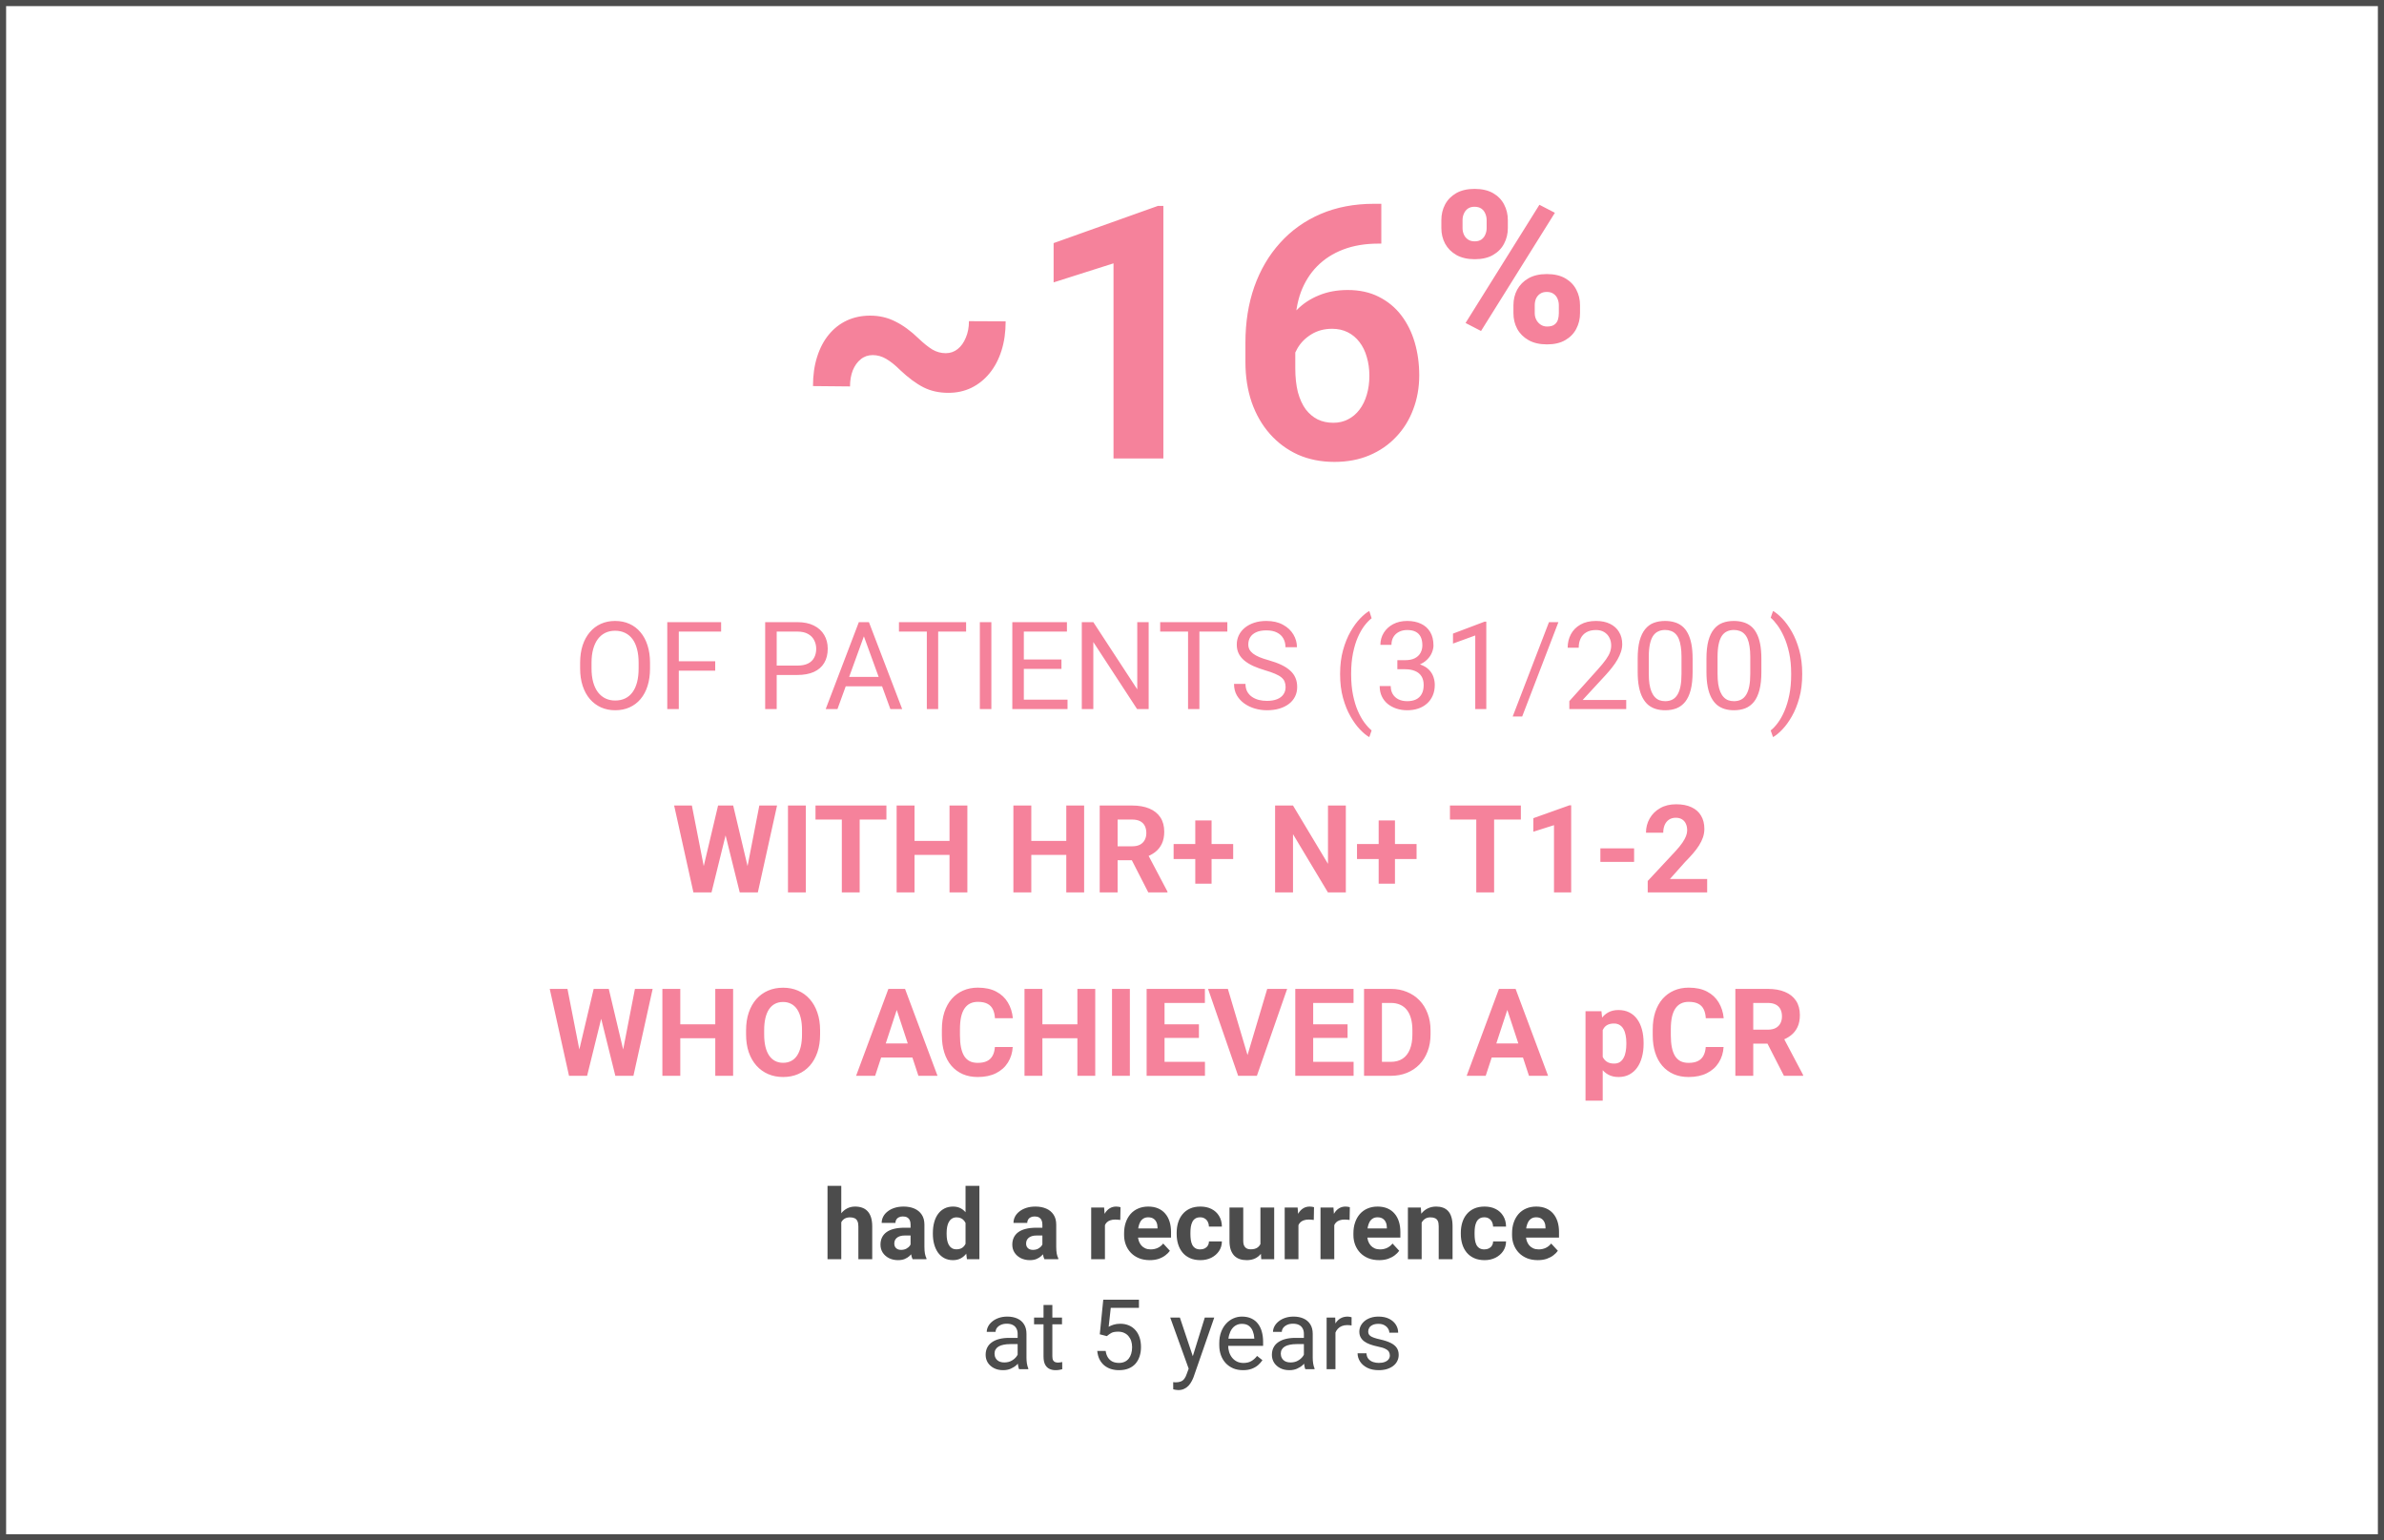 <svg width="390" height="252" viewBox="0 0 390 252" fill="none" xmlns="http://www.w3.org/2000/svg">
<rect x="0" y="0" width="390" height="252" fill="#808080" stroke="none"/>
<rect x="0.5" y="0.5" width="389" height="251" fill="white" stroke="#4C4C4C"/>
<path d="M137.625 194V206H135.375V194H137.625ZM137.305 201.477H136.688C136.693 200.888 136.771 200.346 136.922 199.852C137.073 199.352 137.289 198.919 137.57 198.555C137.852 198.185 138.188 197.898 138.578 197.695C138.974 197.492 139.411 197.391 139.891 197.391C140.307 197.391 140.685 197.451 141.023 197.57C141.367 197.685 141.661 197.872 141.906 198.133C142.156 198.388 142.349 198.724 142.484 199.141C142.62 199.557 142.688 200.062 142.688 200.656V206H140.422V200.641C140.422 200.266 140.367 199.971 140.258 199.758C140.154 199.539 140 199.385 139.797 199.297C139.599 199.203 139.354 199.156 139.062 199.156C138.74 199.156 138.464 199.216 138.234 199.336C138.01 199.456 137.831 199.622 137.695 199.836C137.56 200.044 137.461 200.289 137.398 200.57C137.336 200.852 137.305 201.154 137.305 201.477ZM148.961 204.094V200.328C148.961 200.057 148.917 199.826 148.828 199.633C148.74 199.435 148.602 199.281 148.414 199.172C148.232 199.062 147.995 199.008 147.703 199.008C147.453 199.008 147.237 199.052 147.055 199.141C146.872 199.224 146.732 199.346 146.633 199.508C146.534 199.664 146.484 199.849 146.484 200.062H144.234C144.234 199.703 144.318 199.362 144.484 199.039C144.651 198.716 144.893 198.432 145.211 198.188C145.529 197.938 145.906 197.742 146.344 197.602C146.786 197.461 147.281 197.391 147.828 197.391C148.484 197.391 149.068 197.5 149.578 197.719C150.089 197.938 150.49 198.266 150.781 198.703C151.078 199.141 151.227 199.688 151.227 200.344V203.961C151.227 204.424 151.255 204.805 151.312 205.102C151.37 205.393 151.453 205.648 151.562 205.867V206H149.289C149.18 205.771 149.096 205.484 149.039 205.141C148.987 204.792 148.961 204.443 148.961 204.094ZM149.258 200.852L149.273 202.125H148.016C147.719 202.125 147.461 202.159 147.242 202.227C147.023 202.294 146.844 202.391 146.703 202.516C146.562 202.635 146.458 202.776 146.391 202.938C146.328 203.099 146.297 203.276 146.297 203.469C146.297 203.661 146.341 203.836 146.43 203.992C146.518 204.143 146.646 204.263 146.812 204.352C146.979 204.435 147.174 204.477 147.398 204.477C147.737 204.477 148.031 204.409 148.281 204.273C148.531 204.138 148.724 203.971 148.859 203.773C149 203.576 149.073 203.388 149.078 203.211L149.672 204.164C149.589 204.378 149.474 204.599 149.328 204.828C149.188 205.057 149.008 205.273 148.789 205.477C148.57 205.674 148.307 205.839 148 205.969C147.693 206.094 147.328 206.156 146.906 206.156C146.37 206.156 145.883 206.049 145.445 205.836C145.013 205.617 144.669 205.318 144.414 204.938C144.164 204.552 144.039 204.115 144.039 203.625C144.039 203.182 144.122 202.789 144.289 202.445C144.456 202.102 144.701 201.812 145.023 201.578C145.352 201.339 145.76 201.159 146.25 201.039C146.74 200.914 147.307 200.852 147.953 200.852H149.258ZM157.953 204.156V194H160.219V206H158.18L157.953 204.156ZM152.609 201.875V201.711C152.609 201.065 152.682 200.479 152.828 199.953C152.974 199.422 153.188 198.966 153.469 198.586C153.75 198.206 154.096 197.911 154.508 197.703C154.919 197.495 155.388 197.391 155.914 197.391C156.409 197.391 156.841 197.495 157.211 197.703C157.586 197.911 157.904 198.208 158.164 198.594C158.43 198.974 158.643 199.424 158.805 199.945C158.966 200.461 159.083 201.026 159.156 201.641V202C159.083 202.589 158.966 203.135 158.805 203.641C158.643 204.146 158.43 204.589 158.164 204.969C157.904 205.344 157.586 205.635 157.211 205.844C156.836 206.052 156.398 206.156 155.898 206.156C155.372 206.156 154.904 206.049 154.492 205.836C154.086 205.622 153.742 205.323 153.461 204.938C153.185 204.552 152.974 204.099 152.828 203.578C152.682 203.057 152.609 202.49 152.609 201.875ZM154.859 201.711V201.875C154.859 202.224 154.885 202.549 154.938 202.852C154.995 203.154 155.086 203.422 155.211 203.656C155.341 203.885 155.508 204.065 155.711 204.195C155.919 204.32 156.172 204.383 156.469 204.383C156.854 204.383 157.172 204.297 157.422 204.125C157.672 203.948 157.862 203.706 157.992 203.398C158.128 203.091 158.206 202.737 158.227 202.336V201.312C158.211 200.984 158.164 200.69 158.086 200.43C158.013 200.164 157.904 199.938 157.758 199.75C157.617 199.562 157.44 199.417 157.227 199.312C157.018 199.208 156.771 199.156 156.484 199.156C156.193 199.156 155.943 199.224 155.734 199.359C155.526 199.49 155.357 199.669 155.227 199.898C155.102 200.128 155.008 200.398 154.945 200.711C154.888 201.018 154.859 201.352 154.859 201.711ZM170.523 204.094V200.328C170.523 200.057 170.479 199.826 170.391 199.633C170.302 199.435 170.164 199.281 169.977 199.172C169.794 199.062 169.557 199.008 169.266 199.008C169.016 199.008 168.799 199.052 168.617 199.141C168.435 199.224 168.294 199.346 168.195 199.508C168.096 199.664 168.047 199.849 168.047 200.062H165.797C165.797 199.703 165.88 199.362 166.047 199.039C166.214 198.716 166.456 198.432 166.773 198.188C167.091 197.938 167.469 197.742 167.906 197.602C168.349 197.461 168.844 197.391 169.391 197.391C170.047 197.391 170.63 197.5 171.141 197.719C171.651 197.938 172.052 198.266 172.344 198.703C172.641 199.141 172.789 199.688 172.789 200.344V203.961C172.789 204.424 172.818 204.805 172.875 205.102C172.932 205.393 173.016 205.648 173.125 205.867V206H170.852C170.742 205.771 170.659 205.484 170.602 205.141C170.549 204.792 170.523 204.443 170.523 204.094ZM170.82 200.852L170.836 202.125H169.578C169.281 202.125 169.023 202.159 168.805 202.227C168.586 202.294 168.406 202.391 168.266 202.516C168.125 202.635 168.021 202.776 167.953 202.938C167.891 203.099 167.859 203.276 167.859 203.469C167.859 203.661 167.904 203.836 167.992 203.992C168.081 204.143 168.208 204.263 168.375 204.352C168.542 204.435 168.737 204.477 168.961 204.477C169.299 204.477 169.594 204.409 169.844 204.273C170.094 204.138 170.286 203.971 170.422 203.773C170.562 203.576 170.635 203.388 170.641 203.211L171.234 204.164C171.151 204.378 171.036 204.599 170.891 204.828C170.75 205.057 170.57 205.273 170.352 205.477C170.133 205.674 169.87 205.839 169.562 205.969C169.255 206.094 168.891 206.156 168.469 206.156C167.932 206.156 167.445 206.049 167.008 205.836C166.576 205.617 166.232 205.318 165.977 204.938C165.727 204.552 165.602 204.115 165.602 203.625C165.602 203.182 165.685 202.789 165.852 202.445C166.018 202.102 166.263 201.812 166.586 201.578C166.914 201.339 167.323 201.159 167.812 201.039C168.302 200.914 168.87 200.852 169.516 200.852H170.82ZM180.758 199.391V206H178.508V197.547H180.625L180.758 199.391ZM183.305 197.492L183.266 199.578C183.156 199.562 183.023 199.549 182.867 199.539C182.716 199.523 182.578 199.516 182.453 199.516C182.135 199.516 181.859 199.557 181.625 199.641C181.396 199.719 181.203 199.836 181.047 199.992C180.896 200.148 180.781 200.339 180.703 200.562C180.63 200.786 180.589 201.042 180.578 201.328L180.125 201.188C180.125 200.641 180.18 200.138 180.289 199.68C180.398 199.216 180.557 198.812 180.766 198.469C180.979 198.125 181.24 197.859 181.547 197.672C181.854 197.484 182.206 197.391 182.602 197.391C182.727 197.391 182.854 197.401 182.984 197.422C183.115 197.438 183.221 197.461 183.305 197.492ZM188.102 206.156C187.445 206.156 186.857 206.052 186.336 205.844C185.815 205.63 185.372 205.336 185.008 204.961C184.648 204.586 184.372 204.151 184.18 203.656C183.987 203.156 183.891 202.625 183.891 202.062V201.75C183.891 201.109 183.982 200.523 184.164 199.992C184.346 199.461 184.607 199 184.945 198.609C185.289 198.219 185.706 197.919 186.195 197.711C186.685 197.497 187.237 197.391 187.852 197.391C188.451 197.391 188.982 197.49 189.445 197.688C189.909 197.885 190.297 198.167 190.609 198.531C190.927 198.896 191.167 199.333 191.328 199.844C191.49 200.349 191.57 200.911 191.57 201.531V202.469H184.852V200.969H189.359V200.797C189.359 200.484 189.302 200.206 189.188 199.961C189.078 199.711 188.911 199.513 188.688 199.367C188.464 199.221 188.177 199.148 187.828 199.148C187.531 199.148 187.276 199.214 187.062 199.344C186.849 199.474 186.674 199.656 186.539 199.891C186.409 200.125 186.31 200.401 186.242 200.719C186.18 201.031 186.148 201.375 186.148 201.75V202.062C186.148 202.401 186.195 202.714 186.289 203C186.388 203.286 186.526 203.534 186.703 203.742C186.885 203.951 187.104 204.112 187.359 204.227C187.62 204.341 187.914 204.398 188.242 204.398C188.648 204.398 189.026 204.32 189.375 204.164C189.729 204.003 190.034 203.76 190.289 203.438L191.383 204.625C191.206 204.88 190.964 205.125 190.656 205.359C190.354 205.594 189.99 205.786 189.562 205.938C189.135 206.083 188.648 206.156 188.102 206.156ZM196.344 204.398C196.62 204.398 196.865 204.346 197.078 204.242C197.292 204.133 197.458 203.982 197.578 203.789C197.703 203.591 197.768 203.359 197.773 203.094H199.891C199.885 203.688 199.727 204.216 199.414 204.68C199.102 205.138 198.682 205.5 198.156 205.766C197.63 206.026 197.042 206.156 196.391 206.156C195.734 206.156 195.161 206.047 194.672 205.828C194.188 205.609 193.784 205.307 193.461 204.922C193.138 204.531 192.896 204.078 192.734 203.562C192.573 203.042 192.492 202.484 192.492 201.891V201.664C192.492 201.065 192.573 200.508 192.734 199.992C192.896 199.471 193.138 199.018 193.461 198.633C193.784 198.242 194.188 197.938 194.672 197.719C195.156 197.5 195.724 197.391 196.375 197.391C197.068 197.391 197.674 197.523 198.195 197.789C198.721 198.055 199.133 198.435 199.43 198.93C199.732 199.419 199.885 200 199.891 200.672H197.773C197.768 200.391 197.708 200.135 197.594 199.906C197.484 199.677 197.323 199.495 197.109 199.359C196.901 199.219 196.643 199.148 196.336 199.148C196.008 199.148 195.74 199.219 195.531 199.359C195.323 199.495 195.161 199.682 195.047 199.922C194.932 200.156 194.852 200.424 194.805 200.727C194.763 201.023 194.742 201.336 194.742 201.664V201.891C194.742 202.219 194.763 202.534 194.805 202.836C194.846 203.138 194.924 203.406 195.039 203.641C195.159 203.875 195.323 204.06 195.531 204.195C195.74 204.331 196.01 204.398 196.344 204.398ZM206.195 203.977V197.547H208.445V206H206.328L206.195 203.977ZM206.445 202.242L207.109 202.227C207.109 202.789 207.044 203.312 206.914 203.797C206.784 204.276 206.589 204.693 206.328 205.047C206.068 205.396 205.74 205.669 205.344 205.867C204.948 206.06 204.482 206.156 203.945 206.156C203.534 206.156 203.154 206.099 202.805 205.984C202.461 205.865 202.164 205.68 201.914 205.43C201.669 205.174 201.477 204.849 201.336 204.453C201.201 204.052 201.133 203.57 201.133 203.008V197.547H203.383V203.023C203.383 203.273 203.411 203.484 203.469 203.656C203.531 203.828 203.617 203.969 203.727 204.078C203.836 204.188 203.964 204.266 204.109 204.312C204.26 204.359 204.427 204.383 204.609 204.383C205.073 204.383 205.438 204.289 205.703 204.102C205.974 203.914 206.164 203.659 206.273 203.336C206.388 203.008 206.445 202.643 206.445 202.242ZM212.414 199.391V206H210.164V197.547H212.281L212.414 199.391ZM214.961 197.492L214.922 199.578C214.812 199.562 214.68 199.549 214.523 199.539C214.372 199.523 214.234 199.516 214.109 199.516C213.792 199.516 213.516 199.557 213.281 199.641C213.052 199.719 212.859 199.836 212.703 199.992C212.552 200.148 212.438 200.339 212.359 200.562C212.286 200.786 212.245 201.042 212.234 201.328L211.781 201.188C211.781 200.641 211.836 200.138 211.945 199.68C212.055 199.216 212.214 198.812 212.422 198.469C212.635 198.125 212.896 197.859 213.203 197.672C213.51 197.484 213.862 197.391 214.258 197.391C214.383 197.391 214.51 197.401 214.641 197.422C214.771 197.438 214.878 197.461 214.961 197.492ZM218.273 199.391V206H216.023V197.547H218.141L218.273 199.391ZM220.82 197.492L220.781 199.578C220.672 199.562 220.539 199.549 220.383 199.539C220.232 199.523 220.094 199.516 219.969 199.516C219.651 199.516 219.375 199.557 219.141 199.641C218.911 199.719 218.719 199.836 218.562 199.992C218.411 200.148 218.297 200.339 218.219 200.562C218.146 200.786 218.104 201.042 218.094 201.328L217.641 201.188C217.641 200.641 217.695 200.138 217.805 199.68C217.914 199.216 218.073 198.812 218.281 198.469C218.495 198.125 218.755 197.859 219.062 197.672C219.37 197.484 219.721 197.391 220.117 197.391C220.242 197.391 220.37 197.401 220.5 197.422C220.63 197.438 220.737 197.461 220.82 197.492ZM225.617 206.156C224.961 206.156 224.372 206.052 223.852 205.844C223.331 205.63 222.888 205.336 222.523 204.961C222.164 204.586 221.888 204.151 221.695 203.656C221.503 203.156 221.406 202.625 221.406 202.062V201.75C221.406 201.109 221.497 200.523 221.68 199.992C221.862 199.461 222.122 199 222.461 198.609C222.805 198.219 223.221 197.919 223.711 197.711C224.201 197.497 224.753 197.391 225.367 197.391C225.966 197.391 226.497 197.49 226.961 197.688C227.424 197.885 227.812 198.167 228.125 198.531C228.443 198.896 228.682 199.333 228.844 199.844C229.005 200.349 229.086 200.911 229.086 201.531V202.469H222.367V200.969H226.875V200.797C226.875 200.484 226.818 200.206 226.703 199.961C226.594 199.711 226.427 199.513 226.203 199.367C225.979 199.221 225.693 199.148 225.344 199.148C225.047 199.148 224.792 199.214 224.578 199.344C224.365 199.474 224.19 199.656 224.055 199.891C223.924 200.125 223.826 200.401 223.758 200.719C223.695 201.031 223.664 201.375 223.664 201.75V202.062C223.664 202.401 223.711 202.714 223.805 203C223.904 203.286 224.042 203.534 224.219 203.742C224.401 203.951 224.62 204.112 224.875 204.227C225.135 204.341 225.43 204.398 225.758 204.398C226.164 204.398 226.542 204.32 226.891 204.164C227.245 204.003 227.549 203.76 227.805 203.438L228.898 204.625C228.721 204.88 228.479 205.125 228.172 205.359C227.87 205.594 227.505 205.786 227.078 205.938C226.651 206.083 226.164 206.156 225.617 206.156ZM232.57 199.352V206H230.32V197.547H232.43L232.57 199.352ZM232.242 201.477H231.633C231.633 200.852 231.714 200.289 231.875 199.789C232.036 199.284 232.263 198.854 232.555 198.5C232.846 198.141 233.193 197.867 233.594 197.68C234 197.487 234.453 197.391 234.953 197.391C235.349 197.391 235.711 197.448 236.039 197.562C236.367 197.677 236.648 197.859 236.883 198.109C237.122 198.359 237.305 198.69 237.43 199.102C237.56 199.513 237.625 200.016 237.625 200.609V206H235.359V200.602C235.359 200.227 235.307 199.935 235.203 199.727C235.099 199.518 234.945 199.372 234.742 199.289C234.544 199.201 234.299 199.156 234.008 199.156C233.706 199.156 233.443 199.216 233.219 199.336C233 199.456 232.818 199.622 232.672 199.836C232.531 200.044 232.424 200.289 232.352 200.57C232.279 200.852 232.242 201.154 232.242 201.477ZM242.828 204.398C243.104 204.398 243.349 204.346 243.562 204.242C243.776 204.133 243.943 203.982 244.062 203.789C244.188 203.591 244.253 203.359 244.258 203.094H246.375C246.37 203.688 246.211 204.216 245.898 204.68C245.586 205.138 245.167 205.5 244.641 205.766C244.115 206.026 243.526 206.156 242.875 206.156C242.219 206.156 241.646 206.047 241.156 205.828C240.672 205.609 240.268 205.307 239.945 204.922C239.622 204.531 239.38 204.078 239.219 203.562C239.057 203.042 238.977 202.484 238.977 201.891V201.664C238.977 201.065 239.057 200.508 239.219 199.992C239.38 199.471 239.622 199.018 239.945 198.633C240.268 198.242 240.672 197.938 241.156 197.719C241.641 197.5 242.208 197.391 242.859 197.391C243.552 197.391 244.159 197.523 244.68 197.789C245.206 198.055 245.617 198.435 245.914 198.93C246.216 199.419 246.37 200 246.375 200.672H244.258C244.253 200.391 244.193 200.135 244.078 199.906C243.969 199.677 243.807 199.495 243.594 199.359C243.385 199.219 243.128 199.148 242.82 199.148C242.492 199.148 242.224 199.219 242.016 199.359C241.807 199.495 241.646 199.682 241.531 199.922C241.417 200.156 241.336 200.424 241.289 200.727C241.247 201.023 241.227 201.336 241.227 201.664V201.891C241.227 202.219 241.247 202.534 241.289 202.836C241.331 203.138 241.409 203.406 241.523 203.641C241.643 203.875 241.807 204.06 242.016 204.195C242.224 204.331 242.495 204.398 242.828 204.398ZM251.57 206.156C250.914 206.156 250.326 206.052 249.805 205.844C249.284 205.63 248.841 205.336 248.477 204.961C248.117 204.586 247.841 204.151 247.648 203.656C247.456 203.156 247.359 202.625 247.359 202.062V201.75C247.359 201.109 247.451 200.523 247.633 199.992C247.815 199.461 248.076 199 248.414 198.609C248.758 198.219 249.174 197.919 249.664 197.711C250.154 197.497 250.706 197.391 251.32 197.391C251.919 197.391 252.451 197.49 252.914 197.688C253.378 197.885 253.766 198.167 254.078 198.531C254.396 198.896 254.635 199.333 254.797 199.844C254.958 200.349 255.039 200.911 255.039 201.531V202.469H248.32V200.969H252.828V200.797C252.828 200.484 252.771 200.206 252.656 199.961C252.547 199.711 252.38 199.513 252.156 199.367C251.932 199.221 251.646 199.148 251.297 199.148C251 199.148 250.745 199.214 250.531 199.344C250.318 199.474 250.143 199.656 250.008 199.891C249.878 200.125 249.779 200.401 249.711 200.719C249.648 201.031 249.617 201.375 249.617 201.75V202.062C249.617 202.401 249.664 202.714 249.758 203C249.857 203.286 249.995 203.534 250.172 203.742C250.354 203.951 250.573 204.112 250.828 204.227C251.089 204.341 251.383 204.398 251.711 204.398C252.117 204.398 252.495 204.32 252.844 204.164C253.198 204.003 253.503 203.76 253.758 203.438L254.852 204.625C254.674 204.88 254.432 205.125 254.125 205.359C253.823 205.594 253.458 205.786 253.031 205.938C252.604 206.083 252.117 206.156 251.57 206.156ZM166.477 222.555V218.203C166.477 217.87 166.409 217.581 166.273 217.336C166.143 217.086 165.945 216.893 165.68 216.758C165.414 216.622 165.086 216.555 164.695 216.555C164.331 216.555 164.01 216.617 163.734 216.742C163.464 216.867 163.25 217.031 163.094 217.234C162.943 217.438 162.867 217.656 162.867 217.891H161.422C161.422 217.589 161.5 217.289 161.656 216.992C161.812 216.695 162.036 216.427 162.328 216.188C162.625 215.943 162.979 215.75 163.391 215.609C163.807 215.464 164.271 215.391 164.781 215.391C165.396 215.391 165.938 215.495 166.406 215.703C166.88 215.911 167.25 216.227 167.516 216.648C167.786 217.065 167.922 217.589 167.922 218.219V222.156C167.922 222.438 167.945 222.737 167.992 223.055C168.044 223.372 168.12 223.646 168.219 223.875V224H166.711C166.638 223.833 166.581 223.612 166.539 223.336C166.497 223.055 166.477 222.794 166.477 222.555ZM166.727 218.875L166.742 219.891H165.281C164.87 219.891 164.503 219.924 164.18 219.992C163.857 220.055 163.586 220.151 163.367 220.281C163.148 220.411 162.982 220.576 162.867 220.773C162.753 220.966 162.695 221.193 162.695 221.453C162.695 221.719 162.755 221.961 162.875 222.18C162.995 222.398 163.174 222.573 163.414 222.703C163.659 222.828 163.958 222.891 164.312 222.891C164.755 222.891 165.146 222.797 165.484 222.609C165.823 222.422 166.091 222.193 166.289 221.922C166.492 221.651 166.602 221.388 166.617 221.133L167.234 221.828C167.198 222.047 167.099 222.289 166.938 222.555C166.776 222.82 166.56 223.076 166.289 223.32C166.023 223.56 165.706 223.76 165.336 223.922C164.971 224.078 164.56 224.156 164.102 224.156C163.529 224.156 163.026 224.044 162.594 223.82C162.167 223.596 161.833 223.297 161.594 222.922C161.359 222.542 161.242 222.117 161.242 221.648C161.242 221.195 161.331 220.797 161.508 220.453C161.685 220.104 161.94 219.815 162.273 219.586C162.607 219.352 163.008 219.174 163.477 219.055C163.945 218.935 164.469 218.875 165.047 218.875H166.727ZM173.734 215.547V216.656H169.164V215.547H173.734ZM170.711 213.492H172.156V221.906C172.156 222.193 172.201 222.409 172.289 222.555C172.378 222.701 172.492 222.797 172.633 222.844C172.773 222.891 172.924 222.914 173.086 222.914C173.206 222.914 173.331 222.904 173.461 222.883C173.596 222.857 173.698 222.836 173.766 222.82L173.773 224C173.659 224.036 173.508 224.07 173.32 224.102C173.138 224.138 172.917 224.156 172.656 224.156C172.302 224.156 171.977 224.086 171.68 223.945C171.383 223.805 171.146 223.57 170.969 223.242C170.797 222.909 170.711 222.461 170.711 221.898V213.492ZM181.07 218.586L179.914 218.289L180.484 212.625H186.32V213.961H181.711L181.367 217.055C181.576 216.935 181.839 216.823 182.156 216.719C182.479 216.615 182.849 216.562 183.266 216.562C183.792 216.562 184.263 216.654 184.68 216.836C185.096 217.013 185.451 217.268 185.742 217.602C186.039 217.935 186.266 218.336 186.422 218.805C186.578 219.273 186.656 219.797 186.656 220.375C186.656 220.922 186.581 221.424 186.43 221.883C186.284 222.341 186.062 222.742 185.766 223.086C185.469 223.424 185.094 223.688 184.641 223.875C184.193 224.062 183.664 224.156 183.055 224.156C182.596 224.156 182.161 224.094 181.75 223.969C181.344 223.839 180.979 223.643 180.656 223.383C180.339 223.117 180.078 222.789 179.875 222.398C179.677 222.003 179.552 221.539 179.5 221.008H180.875C180.938 221.435 181.062 221.794 181.25 222.086C181.438 222.378 181.682 222.599 181.984 222.75C182.292 222.896 182.648 222.969 183.055 222.969C183.398 222.969 183.703 222.909 183.969 222.789C184.234 222.669 184.458 222.497 184.641 222.273C184.823 222.049 184.961 221.779 185.055 221.461C185.154 221.143 185.203 220.786 185.203 220.391C185.203 220.031 185.154 219.698 185.055 219.391C184.956 219.083 184.807 218.815 184.609 218.586C184.417 218.357 184.18 218.18 183.898 218.055C183.617 217.924 183.294 217.859 182.93 217.859C182.445 217.859 182.078 217.924 181.828 218.055C181.583 218.185 181.331 218.362 181.07 218.586ZM194.742 223.125L197.094 215.547H198.641L195.25 225.305C195.172 225.513 195.068 225.737 194.938 225.977C194.812 226.221 194.651 226.453 194.453 226.672C194.255 226.891 194.016 227.068 193.734 227.203C193.458 227.344 193.128 227.414 192.742 227.414C192.628 227.414 192.482 227.398 192.305 227.367C192.128 227.336 192.003 227.31 191.93 227.289L191.922 226.117C191.964 226.122 192.029 226.128 192.117 226.133C192.211 226.143 192.276 226.148 192.312 226.148C192.641 226.148 192.919 226.104 193.148 226.016C193.378 225.932 193.57 225.789 193.727 225.586C193.888 225.388 194.026 225.115 194.141 224.766L194.742 223.125ZM193.016 215.547L195.211 222.109L195.586 223.633L194.547 224.164L191.438 215.547H193.016ZM203.344 224.156C202.755 224.156 202.221 224.057 201.742 223.859C201.268 223.656 200.859 223.372 200.516 223.008C200.177 222.643 199.917 222.211 199.734 221.711C199.552 221.211 199.461 220.664 199.461 220.07V219.742C199.461 219.055 199.562 218.443 199.766 217.906C199.969 217.365 200.245 216.906 200.594 216.531C200.943 216.156 201.339 215.872 201.781 215.68C202.224 215.487 202.682 215.391 203.156 215.391C203.76 215.391 204.281 215.495 204.719 215.703C205.161 215.911 205.523 216.203 205.805 216.578C206.086 216.948 206.294 217.385 206.43 217.891C206.565 218.391 206.633 218.938 206.633 219.531V220.18H200.32V219H205.188V218.891C205.167 218.516 205.089 218.151 204.953 217.797C204.823 217.443 204.615 217.151 204.328 216.922C204.042 216.693 203.651 216.578 203.156 216.578C202.828 216.578 202.526 216.648 202.25 216.789C201.974 216.924 201.737 217.128 201.539 217.398C201.341 217.669 201.188 218 201.078 218.391C200.969 218.781 200.914 219.232 200.914 219.742V220.07C200.914 220.471 200.969 220.849 201.078 221.203C201.193 221.552 201.357 221.859 201.57 222.125C201.789 222.391 202.052 222.599 202.359 222.75C202.672 222.901 203.026 222.977 203.422 222.977C203.932 222.977 204.365 222.872 204.719 222.664C205.073 222.456 205.383 222.177 205.648 221.828L206.523 222.523C206.341 222.799 206.109 223.062 205.828 223.312C205.547 223.562 205.201 223.766 204.789 223.922C204.383 224.078 203.901 224.156 203.344 224.156ZM213.305 222.555V218.203C213.305 217.87 213.237 217.581 213.102 217.336C212.971 217.086 212.773 216.893 212.508 216.758C212.242 216.622 211.914 216.555 211.523 216.555C211.159 216.555 210.839 216.617 210.562 216.742C210.292 216.867 210.078 217.031 209.922 217.234C209.771 217.438 209.695 217.656 209.695 217.891H208.25C208.25 217.589 208.328 217.289 208.484 216.992C208.641 216.695 208.865 216.427 209.156 216.188C209.453 215.943 209.807 215.75 210.219 215.609C210.635 215.464 211.099 215.391 211.609 215.391C212.224 215.391 212.766 215.495 213.234 215.703C213.708 215.911 214.078 216.227 214.344 216.648C214.615 217.065 214.75 217.589 214.75 218.219V222.156C214.75 222.438 214.773 222.737 214.82 223.055C214.872 223.372 214.948 223.646 215.047 223.875V224H213.539C213.466 223.833 213.409 223.612 213.367 223.336C213.326 223.055 213.305 222.794 213.305 222.555ZM213.555 218.875L213.57 219.891H212.109C211.698 219.891 211.331 219.924 211.008 219.992C210.685 220.055 210.414 220.151 210.195 220.281C209.977 220.411 209.81 220.576 209.695 220.773C209.581 220.966 209.523 221.193 209.523 221.453C209.523 221.719 209.583 221.961 209.703 222.18C209.823 222.398 210.003 222.573 210.242 222.703C210.487 222.828 210.786 222.891 211.141 222.891C211.583 222.891 211.974 222.797 212.312 222.609C212.651 222.422 212.919 222.193 213.117 221.922C213.32 221.651 213.43 221.388 213.445 221.133L214.062 221.828C214.026 222.047 213.927 222.289 213.766 222.555C213.604 222.82 213.388 223.076 213.117 223.32C212.852 223.56 212.534 223.76 212.164 223.922C211.799 224.078 211.388 224.156 210.93 224.156C210.357 224.156 209.854 224.044 209.422 223.82C208.995 223.596 208.661 223.297 208.422 222.922C208.188 222.542 208.07 222.117 208.07 221.648C208.07 221.195 208.159 220.797 208.336 220.453C208.513 220.104 208.768 219.815 209.102 219.586C209.435 219.352 209.836 219.174 210.305 219.055C210.773 218.935 211.297 218.875 211.875 218.875H213.555ZM218.469 216.875V224H217.023V215.547H218.43L218.469 216.875ZM221.109 215.5L221.102 216.844C220.982 216.818 220.867 216.802 220.758 216.797C220.654 216.786 220.534 216.781 220.398 216.781C220.065 216.781 219.771 216.833 219.516 216.938C219.26 217.042 219.044 217.188 218.867 217.375C218.69 217.562 218.549 217.786 218.445 218.047C218.346 218.302 218.281 218.583 218.25 218.891L217.844 219.125C217.844 218.615 217.893 218.135 217.992 217.688C218.096 217.24 218.255 216.844 218.469 216.5C218.682 216.151 218.953 215.88 219.281 215.688C219.615 215.49 220.01 215.391 220.469 215.391C220.573 215.391 220.693 215.404 220.828 215.43C220.964 215.451 221.057 215.474 221.109 215.5ZM227.367 221.758C227.367 221.549 227.32 221.357 227.227 221.18C227.138 220.997 226.953 220.833 226.672 220.688C226.396 220.536 225.979 220.406 225.422 220.297C224.953 220.198 224.529 220.081 224.148 219.945C223.773 219.81 223.453 219.646 223.188 219.453C222.927 219.26 222.727 219.034 222.586 218.773C222.445 218.513 222.375 218.208 222.375 217.859C222.375 217.526 222.448 217.211 222.594 216.914C222.745 216.617 222.956 216.354 223.227 216.125C223.503 215.896 223.833 215.716 224.219 215.586C224.604 215.456 225.034 215.391 225.508 215.391C226.185 215.391 226.763 215.51 227.242 215.75C227.721 215.99 228.089 216.31 228.344 216.711C228.599 217.107 228.727 217.547 228.727 218.031H227.281C227.281 217.797 227.211 217.57 227.07 217.352C226.935 217.128 226.734 216.943 226.469 216.797C226.208 216.651 225.888 216.578 225.508 216.578C225.107 216.578 224.781 216.641 224.531 216.766C224.286 216.885 224.107 217.039 223.992 217.227C223.883 217.414 223.828 217.612 223.828 217.82C223.828 217.977 223.854 218.117 223.906 218.242C223.964 218.362 224.062 218.474 224.203 218.578C224.344 218.677 224.542 218.771 224.797 218.859C225.052 218.948 225.378 219.036 225.773 219.125C226.466 219.281 227.036 219.469 227.484 219.688C227.932 219.906 228.266 220.174 228.484 220.492C228.703 220.81 228.812 221.195 228.812 221.648C228.812 222.018 228.734 222.357 228.578 222.664C228.427 222.971 228.206 223.237 227.914 223.461C227.628 223.68 227.284 223.852 226.883 223.977C226.487 224.096 226.042 224.156 225.547 224.156C224.802 224.156 224.172 224.023 223.656 223.758C223.141 223.492 222.75 223.148 222.484 222.727C222.219 222.305 222.086 221.859 222.086 221.391H223.539C223.56 221.786 223.674 222.102 223.883 222.336C224.091 222.565 224.346 222.729 224.648 222.828C224.951 222.922 225.25 222.969 225.547 222.969C225.943 222.969 226.273 222.917 226.539 222.812C226.81 222.708 227.016 222.565 227.156 222.383C227.297 222.201 227.367 221.992 227.367 221.758Z" fill="#4C4C4C"/>
<path d="M106.338 108.441V109.34C106.338 110.408 106.204 111.365 105.938 112.211C105.671 113.057 105.286 113.777 104.785 114.369C104.284 114.962 103.682 115.414 102.979 115.727C102.282 116.039 101.501 116.195 100.635 116.195C99.795 116.195 99.023 116.039 98.32 115.727C97.624 115.414 97.018 114.962 96.504 114.369C95.996 113.777 95.602 113.057 95.322 112.211C95.042 111.365 94.902 110.408 94.902 109.34V108.441C94.902 107.374 95.039 106.42 95.312 105.58C95.592 104.734 95.986 104.014 96.494 103.422C97.002 102.823 97.604 102.367 98.301 102.055C99.004 101.742 99.775 101.586 100.615 101.586C101.481 101.586 102.262 101.742 102.959 102.055C103.662 102.367 104.264 102.823 104.766 103.422C105.273 104.014 105.661 104.734 105.928 105.58C106.201 106.42 106.338 107.374 106.338 108.441ZM104.473 109.34V108.422C104.473 107.576 104.385 106.827 104.209 106.176C104.04 105.525 103.789 104.978 103.457 104.535C103.125 104.092 102.718 103.757 102.236 103.529C101.761 103.301 101.221 103.188 100.615 103.188C100.029 103.188 99.499 103.301 99.023 103.529C98.555 103.757 98.151 104.092 97.812 104.535C97.481 104.978 97.223 105.525 97.041 106.176C96.859 106.827 96.768 107.576 96.768 108.422V109.34C96.768 110.193 96.859 110.948 97.041 111.605C97.223 112.257 97.484 112.807 97.822 113.256C98.167 113.699 98.574 114.034 99.043 114.262C99.518 114.49 100.049 114.604 100.635 114.604C101.247 114.604 101.79 114.49 102.266 114.262C102.741 114.034 103.141 113.699 103.467 113.256C103.799 112.807 104.049 112.257 104.219 111.605C104.388 110.948 104.473 110.193 104.473 109.34ZM111.045 101.781V116H109.16V101.781H111.045ZM117.002 108.178V109.721H110.635V108.178H117.002ZM117.969 101.781V103.324H110.635V101.781H117.969ZM130.42 110.424H126.621V108.891H130.42C131.156 108.891 131.751 108.773 132.207 108.539C132.663 108.305 132.995 107.979 133.203 107.562C133.418 107.146 133.525 106.671 133.525 106.137C133.525 105.648 133.418 105.189 133.203 104.76C132.995 104.33 132.663 103.985 132.207 103.725C131.751 103.458 131.156 103.324 130.42 103.324H127.061V116H125.176V101.781H130.42C131.494 101.781 132.402 101.967 133.145 102.338C133.887 102.709 134.45 103.223 134.834 103.881C135.218 104.532 135.41 105.277 135.41 106.117C135.41 107.029 135.218 107.807 134.834 108.451C134.45 109.096 133.887 109.587 133.145 109.926C132.402 110.258 131.494 110.424 130.42 110.424ZM141.709 103.041L137.002 116H135.078L140.498 101.781H141.738L141.709 103.041ZM145.654 116L140.938 103.041L140.908 101.781H142.148L147.588 116H145.654ZM145.41 110.736V112.279H137.422V110.736H145.41ZM153.477 101.781V116H151.621V101.781H153.477ZM158.047 101.781V103.324H147.061V101.781H158.047ZM162.178 101.781V116H160.293V101.781H162.178ZM174.639 114.467V116H167.109V114.467H174.639ZM167.49 101.781V116H165.605V101.781H167.49ZM173.643 107.895V109.428H167.109V107.895H173.643ZM174.541 101.781V103.324H167.109V101.781H174.541ZM187.91 101.781V116H186.016L178.857 105.033V116H176.973V101.781H178.857L186.045 112.777V101.781H187.91ZM196.211 101.781V116H194.355V101.781H196.211ZM200.781 101.781V103.324H189.795V101.781H200.781ZM210.312 112.406C210.312 112.074 210.26 111.781 210.156 111.527C210.059 111.267 209.883 111.033 209.629 110.824C209.382 110.616 209.036 110.417 208.594 110.229C208.158 110.04 207.604 109.848 206.934 109.652C206.23 109.444 205.596 109.213 205.029 108.959C204.463 108.699 203.978 108.402 203.574 108.07C203.171 107.738 202.861 107.357 202.646 106.928C202.432 106.498 202.324 106.007 202.324 105.453C202.324 104.9 202.438 104.389 202.666 103.92C202.894 103.451 203.219 103.044 203.643 102.699C204.072 102.348 204.583 102.074 205.176 101.879C205.768 101.684 206.429 101.586 207.158 101.586C208.226 101.586 209.131 101.791 209.873 102.201C210.622 102.605 211.191 103.135 211.582 103.793C211.973 104.444 212.168 105.141 212.168 105.883H210.293C210.293 105.349 210.179 104.877 209.951 104.467C209.723 104.05 209.378 103.725 208.916 103.49C208.454 103.249 207.868 103.129 207.158 103.129C206.488 103.129 205.934 103.23 205.498 103.432C205.062 103.633 204.736 103.907 204.521 104.252C204.313 104.597 204.209 104.991 204.209 105.434C204.209 105.733 204.271 106.007 204.395 106.254C204.525 106.495 204.723 106.719 204.99 106.928C205.264 107.136 205.609 107.328 206.025 107.504C206.449 107.68 206.953 107.849 207.539 108.012C208.346 108.24 209.043 108.493 209.629 108.773C210.215 109.053 210.697 109.369 211.074 109.721C211.458 110.066 211.742 110.46 211.924 110.902C212.113 111.339 212.207 111.833 212.207 112.387C212.207 112.966 212.09 113.49 211.855 113.959C211.621 114.428 211.286 114.828 210.85 115.16C210.413 115.492 209.889 115.749 209.277 115.932C208.672 116.107 207.995 116.195 207.246 116.195C206.589 116.195 205.941 116.104 205.303 115.922C204.671 115.74 204.095 115.466 203.574 115.102C203.06 114.737 202.646 114.288 202.334 113.754C202.028 113.214 201.875 112.589 201.875 111.879H203.75C203.75 112.367 203.844 112.787 204.033 113.139C204.222 113.484 204.479 113.77 204.805 113.998C205.137 114.226 205.511 114.395 205.928 114.506C206.351 114.61 206.79 114.662 207.246 114.662C207.904 114.662 208.46 114.571 208.916 114.389C209.372 114.206 209.717 113.946 209.951 113.607C210.192 113.269 210.312 112.868 210.312 112.406ZM219.229 110.316V110.219C219.229 108.799 219.388 107.517 219.707 106.371C220.026 105.219 220.433 104.21 220.928 103.344C221.423 102.478 221.943 101.762 222.49 101.195C223.037 100.622 223.542 100.209 224.004 99.955L224.385 101.146C224.001 101.439 223.61 101.843 223.213 102.357C222.822 102.872 222.461 103.503 222.129 104.252C221.803 105.001 221.54 105.87 221.338 106.859C221.136 107.849 221.035 108.962 221.035 110.199V110.336C221.035 111.573 221.136 112.689 221.338 113.686C221.54 114.675 221.803 115.548 222.129 116.303C222.461 117.058 222.822 117.699 223.213 118.227C223.61 118.76 224.001 119.184 224.385 119.496L224.004 120.59C223.542 120.336 223.037 119.923 222.49 119.35C221.943 118.783 221.423 118.067 220.928 117.201C220.433 116.342 220.026 115.336 219.707 114.184C219.388 113.031 219.229 111.742 219.229 110.316ZM228.594 108.002H229.883C230.514 108.002 231.035 107.898 231.445 107.689C231.862 107.475 232.171 107.185 232.373 106.82C232.581 106.449 232.686 106.033 232.686 105.57C232.686 105.023 232.594 104.564 232.412 104.193C232.23 103.822 231.956 103.542 231.592 103.354C231.227 103.165 230.765 103.07 230.205 103.07C229.697 103.07 229.248 103.171 228.857 103.373C228.473 103.568 228.171 103.848 227.949 104.213C227.734 104.577 227.627 105.007 227.627 105.502H225.82C225.82 104.779 226.003 104.122 226.367 103.529C226.732 102.937 227.243 102.465 227.9 102.113C228.564 101.762 229.333 101.586 230.205 101.586C231.064 101.586 231.816 101.739 232.461 102.045C233.105 102.344 233.607 102.794 233.965 103.393C234.323 103.985 234.502 104.724 234.502 105.609C234.502 105.967 234.417 106.352 234.248 106.762C234.085 107.165 233.828 107.543 233.477 107.895C233.132 108.246 232.682 108.536 232.129 108.764C231.576 108.985 230.911 109.096 230.137 109.096H228.594V108.002ZM228.594 109.486V108.402H230.137C231.042 108.402 231.79 108.51 232.383 108.725C232.975 108.939 233.441 109.226 233.779 109.584C234.124 109.942 234.365 110.336 234.502 110.766C234.645 111.189 234.717 111.612 234.717 112.035C234.717 112.699 234.603 113.288 234.375 113.803C234.154 114.317 233.838 114.753 233.428 115.111C233.024 115.469 232.549 115.74 232.002 115.922C231.455 116.104 230.859 116.195 230.215 116.195C229.596 116.195 229.014 116.107 228.467 115.932C227.926 115.756 227.448 115.502 227.031 115.17C226.615 114.831 226.289 114.418 226.055 113.93C225.82 113.435 225.703 112.872 225.703 112.24H227.51C227.51 112.735 227.617 113.168 227.832 113.539C228.053 113.91 228.366 114.2 228.77 114.408C229.18 114.61 229.661 114.711 230.215 114.711C230.768 114.711 231.243 114.617 231.641 114.428C232.044 114.232 232.354 113.939 232.568 113.549C232.79 113.158 232.9 112.667 232.9 112.074C232.9 111.482 232.777 110.997 232.529 110.619C232.282 110.235 231.93 109.952 231.475 109.77C231.025 109.581 230.495 109.486 229.883 109.486H228.594ZM243.145 101.703V116H241.338V103.959L237.695 105.287V103.656L242.861 101.703H243.145ZM254.941 101.781L249.014 117.221H247.461L253.398 101.781H254.941ZM266.035 114.516V116H256.729V114.701L261.387 109.516C261.96 108.878 262.402 108.337 262.715 107.895C263.034 107.445 263.255 107.045 263.379 106.693C263.509 106.335 263.574 105.971 263.574 105.6C263.574 105.131 263.477 104.708 263.281 104.33C263.092 103.946 262.812 103.64 262.441 103.412C262.07 103.184 261.621 103.07 261.094 103.07C260.462 103.07 259.935 103.194 259.512 103.441C259.095 103.682 258.783 104.021 258.574 104.457C258.366 104.893 258.262 105.395 258.262 105.961H256.455C256.455 105.16 256.631 104.428 256.982 103.764C257.334 103.1 257.855 102.572 258.545 102.182C259.235 101.785 260.085 101.586 261.094 101.586C261.992 101.586 262.76 101.745 263.398 102.064C264.036 102.377 264.525 102.82 264.863 103.393C265.208 103.959 265.381 104.623 265.381 105.385C265.381 105.801 265.309 106.225 265.166 106.654C265.029 107.077 264.837 107.501 264.59 107.924C264.349 108.347 264.066 108.764 263.74 109.174C263.421 109.584 263.079 109.988 262.715 110.385L258.906 114.516H266.035ZM276.895 107.758V109.926C276.895 111.091 276.79 112.074 276.582 112.875C276.374 113.676 276.074 114.32 275.684 114.809C275.293 115.297 274.821 115.652 274.268 115.873C273.721 116.088 273.102 116.195 272.412 116.195C271.865 116.195 271.361 116.127 270.898 115.99C270.436 115.854 270.02 115.635 269.648 115.336C269.284 115.03 268.971 114.633 268.711 114.145C268.451 113.656 268.252 113.064 268.115 112.367C267.979 111.671 267.91 110.857 267.91 109.926V107.758C267.91 106.592 268.014 105.616 268.223 104.828C268.438 104.04 268.74 103.409 269.131 102.934C269.521 102.452 269.99 102.107 270.537 101.898C271.09 101.69 271.709 101.586 272.393 101.586C272.946 101.586 273.454 101.654 273.916 101.791C274.385 101.921 274.801 102.133 275.166 102.426C275.531 102.712 275.84 103.096 276.094 103.578C276.354 104.053 276.553 104.636 276.689 105.326C276.826 106.016 276.895 106.827 276.895 107.758ZM275.078 110.219V107.455C275.078 106.817 275.039 106.257 274.961 105.775C274.889 105.287 274.782 104.87 274.639 104.525C274.495 104.18 274.313 103.9 274.092 103.686C273.877 103.471 273.626 103.314 273.34 103.217C273.06 103.113 272.744 103.061 272.393 103.061C271.963 103.061 271.582 103.142 271.25 103.305C270.918 103.461 270.638 103.712 270.41 104.057C270.189 104.402 270.02 104.854 269.902 105.414C269.785 105.974 269.727 106.654 269.727 107.455V110.219C269.727 110.857 269.762 111.42 269.834 111.908C269.912 112.396 270.026 112.82 270.176 113.178C270.326 113.529 270.508 113.819 270.723 114.047C270.938 114.275 271.185 114.444 271.465 114.555C271.751 114.659 272.067 114.711 272.412 114.711C272.855 114.711 273.242 114.626 273.574 114.457C273.906 114.288 274.183 114.024 274.404 113.666C274.632 113.301 274.801 112.836 274.912 112.27C275.023 111.697 275.078 111.013 275.078 110.219ZM288.145 107.758V109.926C288.145 111.091 288.04 112.074 287.832 112.875C287.624 113.676 287.324 114.32 286.934 114.809C286.543 115.297 286.071 115.652 285.518 115.873C284.971 116.088 284.352 116.195 283.662 116.195C283.115 116.195 282.611 116.127 282.148 115.99C281.686 115.854 281.27 115.635 280.898 115.336C280.534 115.03 280.221 114.633 279.961 114.145C279.701 113.656 279.502 113.064 279.365 112.367C279.229 111.671 279.16 110.857 279.16 109.926V107.758C279.16 106.592 279.264 105.616 279.473 104.828C279.688 104.04 279.99 103.409 280.381 102.934C280.771 102.452 281.24 102.107 281.787 101.898C282.34 101.69 282.959 101.586 283.643 101.586C284.196 101.586 284.704 101.654 285.166 101.791C285.635 101.921 286.051 102.133 286.416 102.426C286.781 102.712 287.09 103.096 287.344 103.578C287.604 104.053 287.803 104.636 287.939 105.326C288.076 106.016 288.145 106.827 288.145 107.758ZM286.328 110.219V107.455C286.328 106.817 286.289 106.257 286.211 105.775C286.139 105.287 286.032 104.87 285.889 104.525C285.745 104.18 285.563 103.9 285.342 103.686C285.127 103.471 284.876 103.314 284.59 103.217C284.31 103.113 283.994 103.061 283.643 103.061C283.213 103.061 282.832 103.142 282.5 103.305C282.168 103.461 281.888 103.712 281.66 104.057C281.439 104.402 281.27 104.854 281.152 105.414C281.035 105.974 280.977 106.654 280.977 107.455V110.219C280.977 110.857 281.012 111.42 281.084 111.908C281.162 112.396 281.276 112.82 281.426 113.178C281.576 113.529 281.758 113.819 281.973 114.047C282.188 114.275 282.435 114.444 282.715 114.555C283.001 114.659 283.317 114.711 283.662 114.711C284.105 114.711 284.492 114.626 284.824 114.457C285.156 114.288 285.433 114.024 285.654 113.666C285.882 113.301 286.051 112.836 286.162 112.27C286.273 111.697 286.328 111.013 286.328 110.219ZM294.824 110.219V110.316C294.824 111.742 294.665 113.031 294.346 114.184C294.027 115.336 293.62 116.342 293.125 117.201C292.63 118.067 292.109 118.783 291.562 119.35C291.016 119.923 290.511 120.336 290.049 120.59L289.668 119.496C290.052 119.203 290.439 118.793 290.83 118.266C291.221 117.745 291.582 117.1 291.914 116.332C292.246 115.57 292.513 114.691 292.715 113.695C292.917 112.693 293.018 111.573 293.018 110.336V110.199C293.018 108.962 292.91 107.846 292.695 106.85C292.48 105.847 292.201 104.965 291.855 104.203C291.517 103.441 291.152 102.8 290.762 102.279C290.378 101.752 290.013 101.345 289.668 101.059L290.049 99.955C290.511 100.209 291.016 100.622 291.562 101.195C292.109 101.762 292.63 102.478 293.125 103.344C293.62 104.21 294.027 105.219 294.346 106.371C294.665 107.517 294.824 108.799 294.824 110.219ZM114.639 143.744L117.471 131.781H119.053L119.414 133.773L116.396 146H114.697L114.639 143.744ZM113.184 131.781L115.527 143.744L115.332 146H113.438L110.283 131.781H113.184ZM121.904 143.695L124.219 131.781H127.119L123.975 146H122.08L121.904 143.695ZM119.941 131.781L122.793 143.793L122.715 146H121.016L117.979 133.764L118.369 131.781H119.941ZM131.826 131.781V146H128.906V131.781H131.826ZM140.635 131.781V146H137.715V131.781H140.635ZM145.01 131.781V134.076H133.408V131.781H145.01ZM156.162 137.572V139.857H148.74V137.572H156.162ZM149.609 131.781V146H146.68V131.781H149.609ZM158.252 131.781V146H155.332V131.781H158.252ZM175.264 137.572V139.857H167.842V137.572H175.264ZM168.711 131.781V146H165.781V131.781H168.711ZM177.354 131.781V146H174.434V131.781H177.354ZM179.902 131.781H185.205C186.292 131.781 187.227 131.944 188.008 132.27C188.796 132.595 189.401 133.077 189.824 133.715C190.247 134.353 190.459 135.137 190.459 136.068C190.459 136.83 190.329 137.484 190.068 138.031C189.814 138.572 189.453 139.024 188.984 139.389C188.522 139.747 187.979 140.033 187.354 140.248L186.426 140.736H181.816L181.797 138.451H185.225C185.739 138.451 186.165 138.36 186.504 138.178C186.842 137.995 187.096 137.742 187.266 137.416C187.441 137.09 187.529 136.713 187.529 136.283C187.529 135.827 187.445 135.434 187.275 135.102C187.106 134.77 186.849 134.516 186.504 134.34C186.159 134.164 185.726 134.076 185.205 134.076H182.832V146H179.902V131.781ZM187.852 146L184.609 139.662L187.705 139.643L190.986 145.863V146H187.852ZM201.738 138.08V140.531H191.992V138.08H201.738ZM198.203 134.223V144.574H195.537V134.223H198.203ZM220.166 131.781V146H217.236L211.523 136.469V146H208.594V131.781H211.523L217.246 141.322V131.781H220.166ZM231.738 138.08V140.531H221.992V138.08H231.738ZM228.203 134.223V144.574H225.537V134.223H228.203ZM244.424 131.781V146H241.504V131.781H244.424ZM248.799 131.781V134.076H237.197V131.781H248.799ZM257.031 131.752V146H254.219V134.994L250.84 136.068V133.852L256.729 131.752H257.031ZM267.324 138.793V141H261.807V138.793H267.324ZM279.277 143.803V146H269.551V144.125L274.15 139.193C274.613 138.679 274.977 138.227 275.244 137.836C275.511 137.439 275.703 137.084 275.82 136.771C275.944 136.452 276.006 136.15 276.006 135.863C276.006 135.434 275.934 135.066 275.791 134.76C275.648 134.447 275.436 134.206 275.156 134.037C274.883 133.868 274.544 133.783 274.141 133.783C273.711 133.783 273.34 133.887 273.027 134.096C272.721 134.304 272.487 134.594 272.324 134.965C272.168 135.336 272.09 135.756 272.09 136.225H269.268C269.268 135.378 269.469 134.604 269.873 133.9C270.277 133.191 270.846 132.628 271.582 132.211C272.318 131.788 273.19 131.576 274.199 131.576C275.195 131.576 276.035 131.739 276.719 132.064C277.409 132.383 277.93 132.846 278.281 133.451C278.639 134.05 278.818 134.766 278.818 135.6C278.818 136.068 278.743 136.527 278.594 136.977C278.444 137.419 278.229 137.862 277.949 138.305C277.676 138.741 277.344 139.184 276.953 139.633C276.562 140.082 276.13 140.548 275.654 141.029L273.184 143.803H279.277ZM94.287 173.744L97.119 161.781H98.701L99.062 163.773L96.045 176H94.346L94.287 173.744ZM92.832 161.781L95.176 173.744L94.981 176H93.086L89.932 161.781H92.832ZM101.553 173.695L103.867 161.781H106.768L103.623 176H101.729L101.553 173.695ZM99.59 161.781L102.441 173.793L102.363 176H100.664L97.627 163.764L98.018 161.781H99.59ZM117.842 167.572V169.857H110.42V167.572H117.842ZM111.289 161.781V176H108.359V161.781H111.289ZM119.932 161.781V176H117.012V161.781H119.932ZM134.16 168.559V169.232C134.16 170.313 134.014 171.283 133.721 172.143C133.428 173.002 133.014 173.734 132.48 174.34C131.947 174.939 131.309 175.398 130.566 175.717C129.831 176.036 129.014 176.195 128.115 176.195C127.223 176.195 126.406 176.036 125.664 175.717C124.928 175.398 124.29 174.939 123.75 174.34C123.21 173.734 122.79 173.002 122.49 172.143C122.197 171.283 122.051 170.313 122.051 169.232V168.559C122.051 167.471 122.197 166.501 122.49 165.648C122.783 164.789 123.197 164.057 123.73 163.451C124.271 162.846 124.909 162.383 125.645 162.064C126.387 161.745 127.204 161.586 128.096 161.586C128.994 161.586 129.811 161.745 130.547 162.064C131.289 162.383 131.927 162.846 132.461 163.451C133.001 164.057 133.418 164.789 133.711 165.648C134.01 166.501 134.16 167.471 134.16 168.559ZM131.201 169.232V168.539C131.201 167.784 131.133 167.12 130.996 166.547C130.859 165.974 130.658 165.492 130.391 165.102C130.124 164.711 129.798 164.418 129.414 164.223C129.03 164.021 128.59 163.92 128.096 163.92C127.601 163.92 127.161 164.021 126.777 164.223C126.4 164.418 126.077 164.711 125.811 165.102C125.55 165.492 125.352 165.974 125.215 166.547C125.078 167.12 125.01 167.784 125.01 168.539V169.232C125.01 169.981 125.078 170.645 125.215 171.225C125.352 171.798 125.553 172.283 125.82 172.68C126.087 173.07 126.413 173.367 126.797 173.568C127.181 173.77 127.62 173.871 128.115 173.871C128.61 173.871 129.049 173.77 129.434 173.568C129.818 173.367 130.14 173.07 130.4 172.68C130.661 172.283 130.859 171.798 130.996 171.225C131.133 170.645 131.201 169.981 131.201 169.232ZM147.031 164.213L143.164 176H140.049L145.332 161.781H147.314L147.031 164.213ZM150.244 176L146.367 164.213L146.055 161.781H148.057L153.369 176H150.244ZM150.068 170.707V173.002H142.559V170.707H150.068ZM162.754 171.283H165.674C165.615 172.24 165.352 173.09 164.883 173.832C164.421 174.574 163.773 175.154 162.939 175.57C162.113 175.987 161.117 176.195 159.951 176.195C159.04 176.195 158.223 176.039 157.5 175.727C156.777 175.408 156.159 174.952 155.645 174.359C155.137 173.767 154.749 173.051 154.482 172.211C154.215 171.371 154.082 170.43 154.082 169.389V168.402C154.082 167.361 154.219 166.42 154.492 165.58C154.772 164.734 155.169 164.014 155.684 163.422C156.204 162.829 156.826 162.374 157.549 162.055C158.271 161.736 159.079 161.576 159.971 161.576C161.156 161.576 162.155 161.791 162.969 162.221C163.789 162.65 164.424 163.243 164.873 163.998C165.329 164.753 165.602 165.613 165.693 166.576H162.764C162.731 166.003 162.617 165.518 162.422 165.121C162.227 164.717 161.93 164.415 161.533 164.213C161.143 164.005 160.622 163.9 159.971 163.9C159.482 163.9 159.056 163.992 158.691 164.174C158.327 164.356 158.021 164.633 157.773 165.004C157.526 165.375 157.34 165.844 157.217 166.41C157.1 166.97 157.041 167.628 157.041 168.383V169.389C157.041 170.124 157.096 170.772 157.207 171.332C157.318 171.885 157.487 172.354 157.715 172.738C157.949 173.116 158.249 173.402 158.613 173.598C158.984 173.786 159.43 173.881 159.951 173.881C160.563 173.881 161.068 173.783 161.465 173.588C161.862 173.393 162.165 173.103 162.373 172.719C162.588 172.335 162.715 171.856 162.754 171.283ZM177.08 167.572V169.857H169.658V167.572H177.08ZM170.527 161.781V176H167.598V161.781H170.527ZM179.17 161.781V176H176.25V161.781H179.17ZM184.834 161.781V176H181.914V161.781H184.834ZM197.119 173.715V176H189.551V173.715H197.119ZM190.508 161.781V176H187.578V161.781H190.508ZM196.133 167.572V169.799H189.551V167.572H196.133ZM197.109 161.781V164.076H189.551V161.781H197.109ZM203.955 173.031L207.305 161.781H210.566L205.615 176H203.467L203.955 173.031ZM200.869 161.781L204.209 173.031L204.717 176H202.549L197.627 161.781H200.869ZM221.436 173.715V176H213.867V173.715H221.436ZM214.824 161.781V176H211.895V161.781H214.824ZM220.449 167.572V169.799H213.867V167.572H220.449ZM221.426 161.781V164.076H213.867V161.781H221.426ZM227.51 176H224.414L224.434 173.715H227.51C228.278 173.715 228.926 173.542 229.453 173.197C229.98 172.846 230.378 172.335 230.645 171.664C230.918 170.993 231.055 170.183 231.055 169.232V168.539C231.055 167.81 230.977 167.169 230.82 166.615C230.671 166.062 230.446 165.596 230.146 165.219C229.847 164.841 229.479 164.558 229.043 164.369C228.607 164.174 228.105 164.076 227.539 164.076H224.355V161.781H227.539C228.49 161.781 229.359 161.944 230.146 162.27C230.941 162.589 231.628 163.048 232.207 163.646C232.786 164.245 233.232 164.962 233.545 165.795C233.864 166.622 234.023 167.543 234.023 168.559V169.232C234.023 170.242 233.864 171.163 233.545 171.996C233.232 172.829 232.786 173.546 232.207 174.145C231.634 174.737 230.947 175.196 230.146 175.521C229.352 175.84 228.473 176 227.51 176ZM226.074 161.781V176H223.145V161.781H226.074ZM246.914 164.213L243.047 176H239.932L245.215 161.781H247.197L246.914 164.213ZM250.127 176L246.25 164.213L245.938 161.781H247.939L253.252 176H250.127ZM249.951 170.707V173.002H242.441V170.707H249.951ZM262.188 167.465V180.062H259.375V165.434H261.982L262.188 167.465ZM268.877 170.6V170.805C268.877 171.573 268.786 172.286 268.604 172.943C268.428 173.601 268.167 174.174 267.822 174.662C267.477 175.144 267.048 175.521 266.533 175.795C266.025 176.062 265.439 176.195 264.775 176.195C264.131 176.195 263.571 176.065 263.096 175.805C262.62 175.544 262.22 175.18 261.895 174.711C261.576 174.236 261.318 173.686 261.123 173.061C260.928 172.436 260.778 171.765 260.674 171.049V170.512C260.778 169.743 260.928 169.04 261.123 168.402C261.318 167.758 261.576 167.201 261.895 166.732C262.22 166.257 262.617 165.889 263.086 165.629C263.561 165.368 264.118 165.238 264.756 165.238C265.426 165.238 266.016 165.365 266.523 165.619C267.038 165.873 267.467 166.238 267.812 166.713C268.164 167.188 268.428 167.755 268.604 168.412C268.786 169.07 268.877 169.799 268.877 170.6ZM266.055 170.805V170.6C266.055 170.15 266.016 169.737 265.938 169.359C265.866 168.975 265.749 168.64 265.586 168.354C265.43 168.067 265.221 167.846 264.961 167.689C264.707 167.527 264.398 167.445 264.033 167.445C263.649 167.445 263.32 167.507 263.047 167.631C262.78 167.755 262.562 167.934 262.393 168.168C262.223 168.402 262.096 168.682 262.012 169.008C261.927 169.333 261.875 169.701 261.855 170.111V171.469C261.888 171.951 261.979 172.383 262.129 172.768C262.279 173.145 262.51 173.445 262.822 173.666C263.135 173.887 263.545 173.998 264.053 173.998C264.424 173.998 264.736 173.917 264.99 173.754C265.244 173.585 265.449 173.354 265.605 173.061C265.768 172.768 265.882 172.429 265.947 172.045C266.019 171.661 266.055 171.247 266.055 170.805ZM279.043 171.283H281.963C281.904 172.24 281.641 173.09 281.172 173.832C280.71 174.574 280.062 175.154 279.229 175.57C278.402 175.987 277.406 176.195 276.24 176.195C275.329 176.195 274.512 176.039 273.789 175.727C273.066 175.408 272.448 174.952 271.934 174.359C271.426 173.767 271.038 173.051 270.771 172.211C270.505 171.371 270.371 170.43 270.371 169.389V168.402C270.371 167.361 270.508 166.42 270.781 165.58C271.061 164.734 271.458 164.014 271.973 163.422C272.493 162.829 273.115 162.374 273.838 162.055C274.561 161.736 275.368 161.576 276.26 161.576C277.445 161.576 278.444 161.791 279.258 162.221C280.078 162.65 280.713 163.243 281.162 163.998C281.618 164.753 281.891 165.613 281.982 166.576H279.053C279.02 166.003 278.906 165.518 278.711 165.121C278.516 164.717 278.219 164.415 277.822 164.213C277.432 164.005 276.911 163.9 276.26 163.9C275.771 163.9 275.345 163.992 274.98 164.174C274.616 164.356 274.31 164.633 274.062 165.004C273.815 165.375 273.63 165.844 273.506 166.41C273.389 166.97 273.33 167.628 273.33 168.383V169.389C273.33 170.124 273.385 170.772 273.496 171.332C273.607 171.885 273.776 172.354 274.004 172.738C274.238 173.116 274.538 173.402 274.902 173.598C275.273 173.786 275.719 173.881 276.24 173.881C276.852 173.881 277.357 173.783 277.754 173.588C278.151 173.393 278.454 173.103 278.662 172.719C278.877 172.335 279.004 171.856 279.043 171.283ZM283.887 161.781H289.189C290.277 161.781 291.211 161.944 291.992 162.27C292.78 162.595 293.385 163.077 293.809 163.715C294.232 164.353 294.443 165.137 294.443 166.068C294.443 166.83 294.313 167.484 294.053 168.031C293.799 168.572 293.438 169.024 292.969 169.389C292.507 169.747 291.963 170.033 291.338 170.248L290.41 170.736H285.801L285.781 168.451H289.209C289.723 168.451 290.15 168.36 290.488 168.178C290.827 167.995 291.081 167.742 291.25 167.416C291.426 167.09 291.514 166.713 291.514 166.283C291.514 165.827 291.429 165.434 291.26 165.102C291.09 164.77 290.833 164.516 290.488 164.34C290.143 164.164 289.71 164.076 289.189 164.076H286.816V176H283.887V161.781ZM291.836 176L288.594 169.662L291.689 169.643L294.971 175.863V176H291.836Z" fill="#F5829B"/>
<path d="M158.512 52.542L164.516 52.57C164.516 54.326 164.289 55.922 163.836 57.356C163.383 58.791 162.732 60.028 161.882 61.066C161.051 62.086 160.06 62.879 158.909 63.445C157.776 63.993 156.52 64.267 155.142 64.267C153.613 64.267 152.253 63.965 151.064 63.36C149.874 62.756 148.6 61.812 147.241 60.528C146.448 59.735 145.692 59.131 144.975 58.716C144.276 58.3 143.54 58.093 142.766 58.093C142.011 58.093 141.359 58.319 140.812 58.773C140.264 59.207 139.83 59.811 139.509 60.585C139.207 61.359 139.056 62.237 139.056 63.219L132.996 63.162C132.996 61.387 133.222 59.792 133.675 58.376C134.128 56.941 134.77 55.723 135.601 54.723C136.432 53.722 137.413 52.957 138.546 52.429C139.698 51.9 140.963 51.636 142.341 51.636C143.852 51.636 145.23 51.957 146.476 52.599C147.741 53.222 149.006 54.147 150.271 55.374C151.102 56.167 151.857 56.771 152.537 57.187C153.216 57.583 153.943 57.781 154.717 57.781C155.454 57.781 156.105 57.555 156.671 57.102C157.238 56.648 157.681 56.025 158.002 55.232C158.342 54.44 158.512 53.543 158.512 52.542ZM190.316 33.681V75H182.16V43.083L172.361 46.198V39.77L189.438 33.681H190.316ZM224.782 33.341H225.971V39.855H225.49C223.337 39.855 221.421 40.175 219.741 40.817C218.06 41.459 216.635 42.375 215.464 43.565C214.313 44.735 213.425 46.151 212.802 47.812C212.198 49.474 211.896 51.334 211.896 53.392V60.245C211.896 61.718 212.038 63.02 212.321 64.153C212.623 65.267 213.048 66.202 213.595 66.957C214.162 67.693 214.822 68.25 215.578 68.628C216.333 68.987 217.182 69.166 218.126 69.166C219.014 69.166 219.816 68.977 220.534 68.6C221.27 68.222 221.893 67.693 222.403 67.014C222.931 66.315 223.328 65.503 223.592 64.578C223.875 63.634 224.017 62.605 224.017 61.491C224.017 60.377 223.875 59.348 223.592 58.404C223.328 57.46 222.931 56.648 222.403 55.969C221.874 55.27 221.232 54.732 220.477 54.355C219.722 53.977 218.872 53.788 217.928 53.788C216.644 53.788 215.511 54.09 214.53 54.694C213.567 55.28 212.812 56.035 212.264 56.96C211.717 57.885 211.424 58.857 211.386 59.877L208.922 58.291C208.979 56.837 209.281 55.459 209.829 54.156C210.395 52.853 211.169 51.702 212.151 50.701C213.151 49.682 214.35 48.889 215.747 48.322C217.145 47.737 218.721 47.444 220.477 47.444C222.403 47.444 224.093 47.812 225.546 48.549C227.019 49.285 228.246 50.295 229.228 51.579C230.21 52.863 230.946 54.345 231.437 56.025C231.928 57.706 232.173 59.499 232.173 61.406C232.173 63.408 231.843 65.267 231.182 66.985C230.54 68.704 229.606 70.204 228.378 71.488C227.17 72.772 225.716 73.773 224.017 74.49C222.318 75.208 220.411 75.566 218.296 75.566C216.106 75.566 214.114 75.17 212.321 74.377C210.546 73.565 209.017 72.432 207.733 70.978C206.449 69.525 205.458 67.797 204.759 65.796C204.079 63.795 203.74 61.605 203.74 59.226V56.054C203.74 52.731 204.221 49.691 205.184 46.935C206.166 44.159 207.572 41.761 209.404 39.741C211.235 37.702 213.444 36.126 216.031 35.012C218.617 33.898 221.534 33.341 224.782 33.341ZM235.793 37.326V36.017C235.793 35.077 235.996 34.222 236.404 33.451C236.812 32.681 237.418 32.064 238.222 31.599C239.038 31.135 240.035 30.902 241.213 30.902C242.437 30.902 243.45 31.135 244.255 31.599C245.059 32.064 245.659 32.681 246.056 33.451C246.464 34.222 246.668 35.077 246.668 36.017V37.326C246.668 38.243 246.464 39.087 246.056 39.857C245.659 40.628 245.059 41.245 244.255 41.71C243.462 42.174 242.459 42.406 241.247 42.406C240.058 42.406 239.055 42.174 238.239 41.71C237.435 41.245 236.823 40.628 236.404 39.857C235.996 39.087 235.793 38.243 235.793 37.326ZM239.259 36.017V37.326C239.259 37.699 239.333 38.051 239.48 38.379C239.627 38.708 239.848 38.974 240.143 39.178C240.437 39.382 240.805 39.484 241.247 39.484C241.7 39.484 242.068 39.382 242.352 39.178C242.635 38.974 242.844 38.708 242.98 38.379C243.128 38.051 243.201 37.699 243.201 37.326V36.017C243.201 35.632 243.128 35.275 242.98 34.947C242.844 34.607 242.629 34.335 242.335 34.131C242.04 33.927 241.666 33.825 241.213 33.825C240.783 33.825 240.42 33.927 240.126 34.131C239.842 34.335 239.627 34.607 239.48 34.947C239.333 35.275 239.259 35.632 239.259 36.017ZM247.585 51.242V49.934C247.585 49.005 247.789 48.155 248.197 47.385C248.616 46.615 249.228 45.997 250.032 45.533C250.848 45.068 251.85 44.836 253.04 44.836C254.252 44.836 255.26 45.068 256.064 45.533C256.869 45.997 257.469 46.615 257.865 47.385C258.273 48.155 258.477 49.005 258.477 49.934V51.242C258.477 52.171 258.273 53.021 257.865 53.791C257.469 54.561 256.869 55.179 256.064 55.643C255.271 56.108 254.274 56.34 253.074 56.34C251.873 56.34 250.865 56.108 250.049 55.643C249.233 55.179 248.616 54.561 248.197 53.791C247.789 53.021 247.585 52.171 247.585 51.242ZM251.069 49.934V51.242C251.069 51.627 251.154 51.984 251.323 52.313C251.493 52.641 251.731 52.907 252.037 53.111C252.343 53.315 252.688 53.417 253.074 53.417C253.606 53.417 254.008 53.315 254.28 53.111C254.563 52.907 254.756 52.641 254.858 52.313C254.96 51.984 255.011 51.627 255.011 51.242V49.934C255.011 49.549 254.937 49.192 254.79 48.863C254.654 48.535 254.439 48.269 254.144 48.065C253.85 47.861 253.481 47.759 253.04 47.759C252.598 47.759 252.23 47.861 251.935 48.065C251.641 48.269 251.42 48.535 251.272 48.863C251.137 49.192 251.069 49.549 251.069 49.934ZM254.365 34.811L242.284 54.148L239.752 52.84L251.833 33.502L254.365 34.811Z" fill="#F5829B"/>
</svg>
